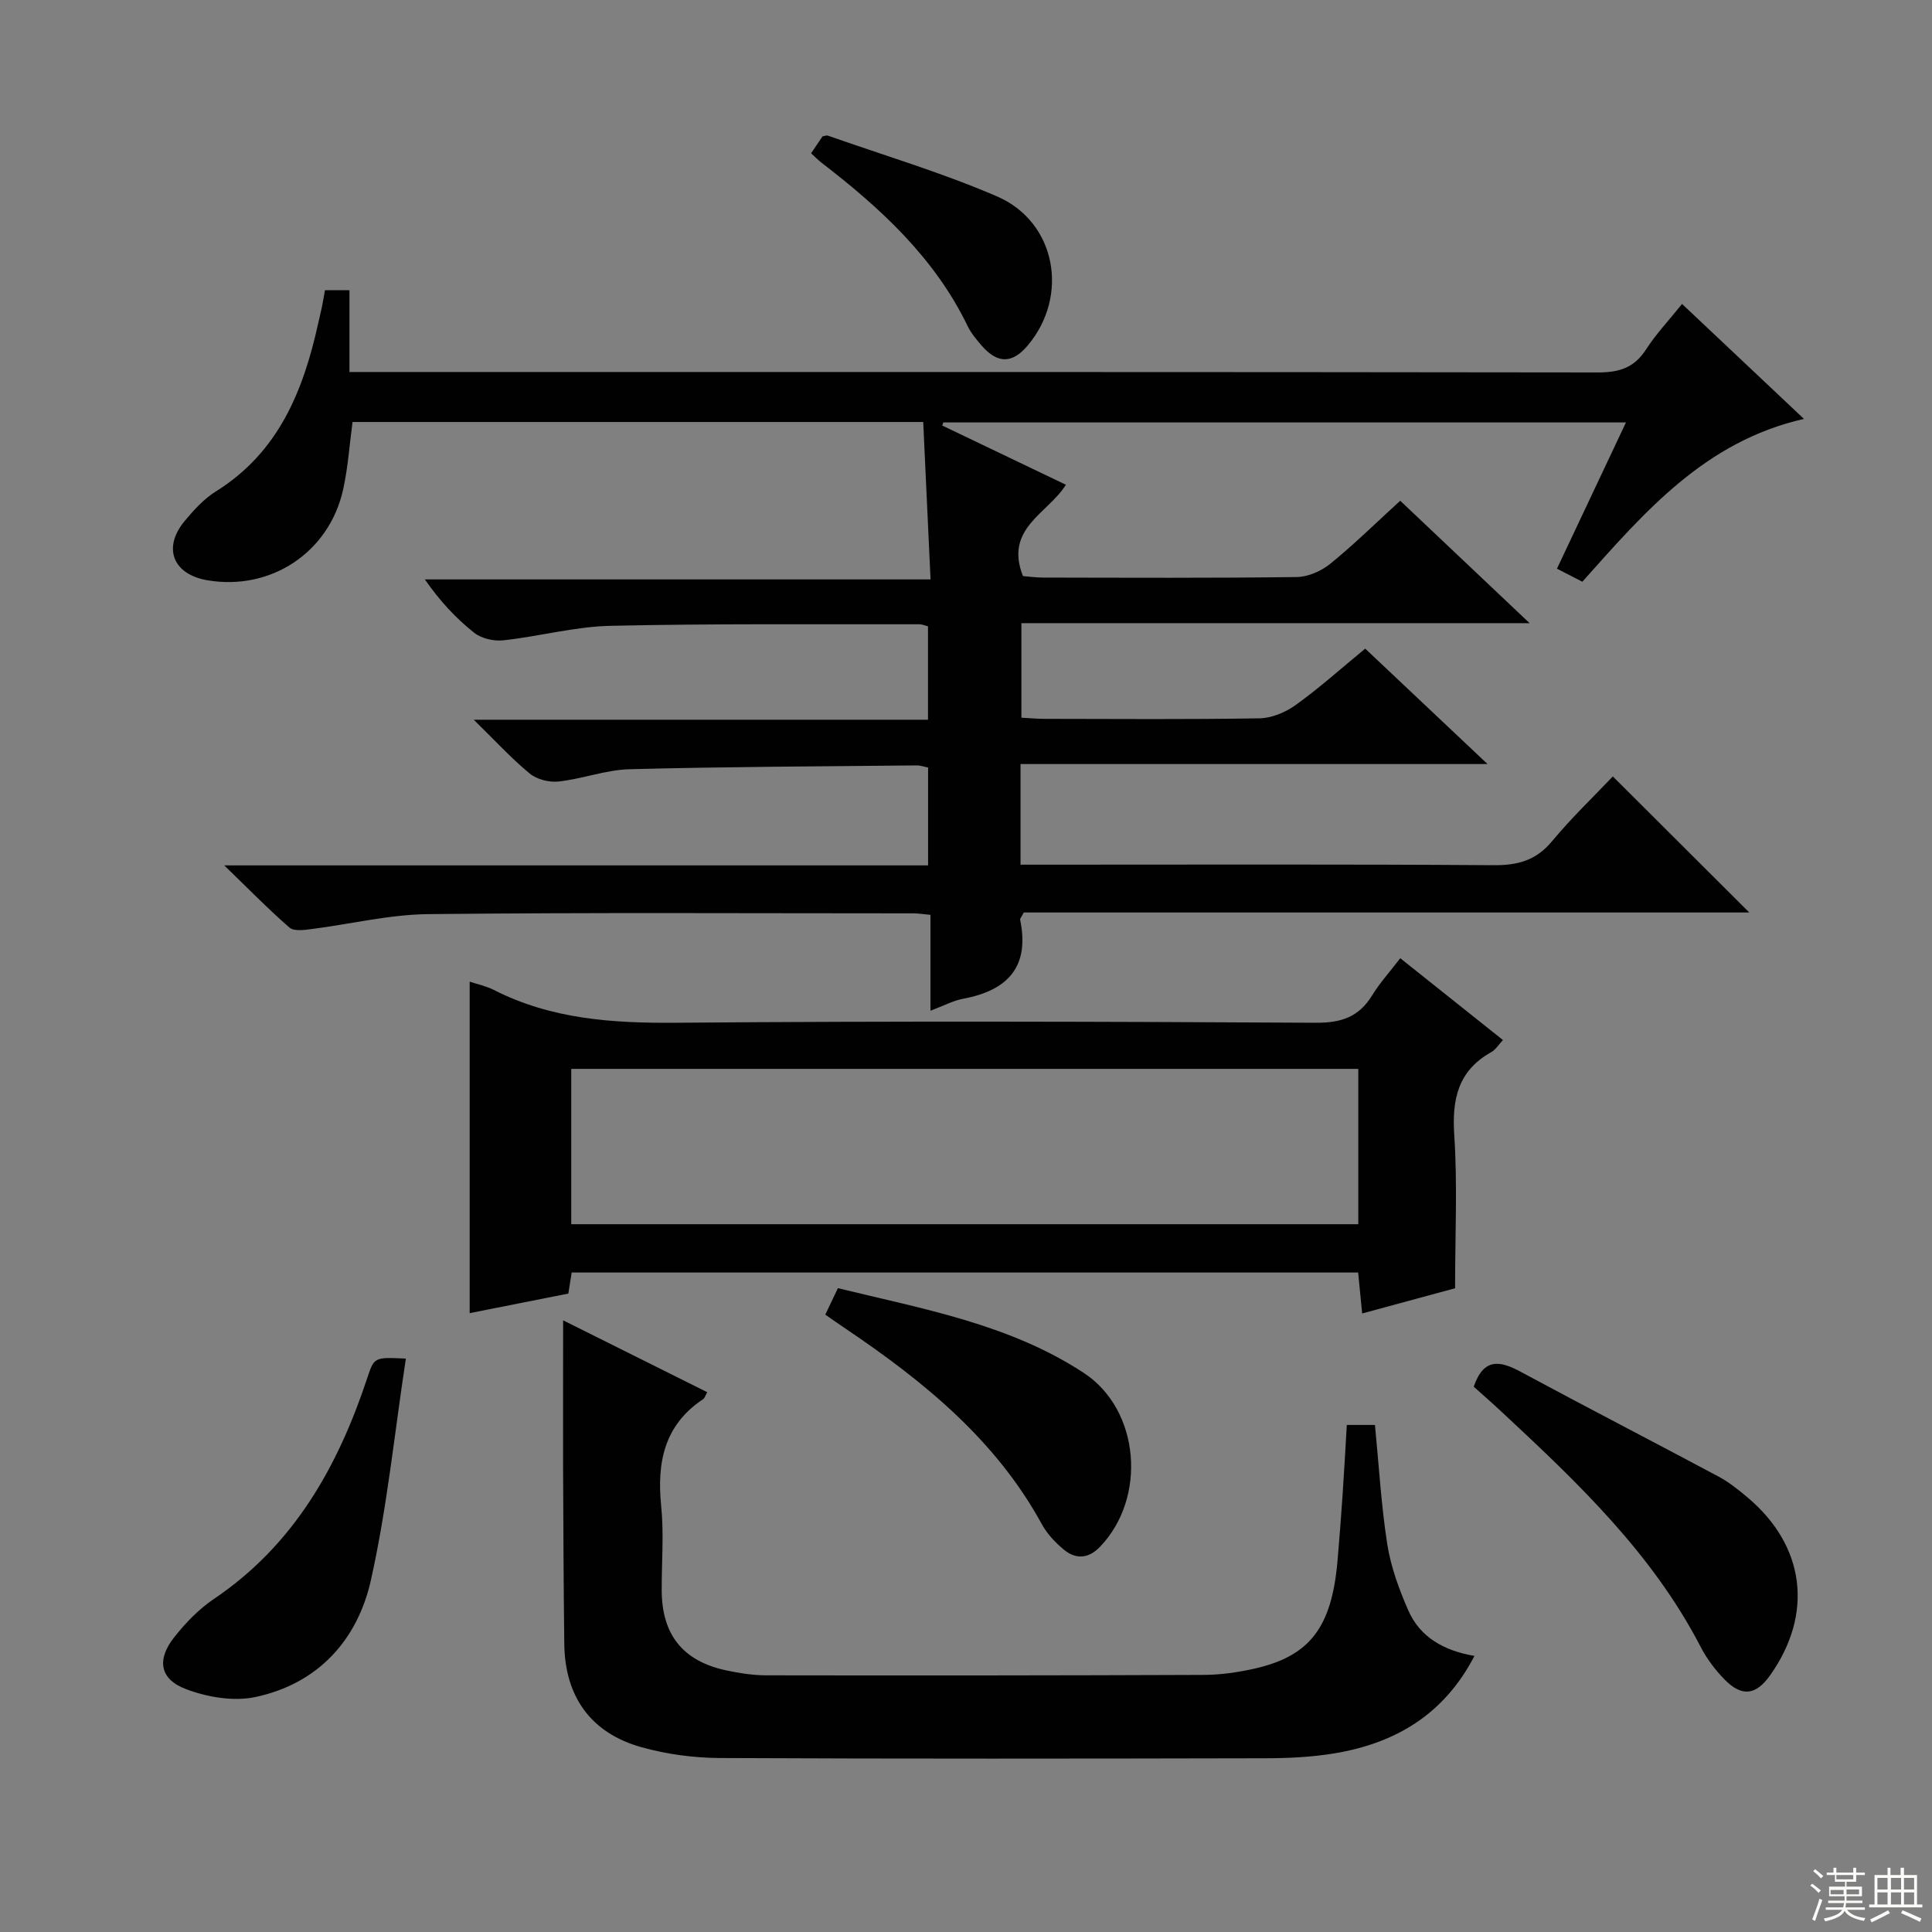 <svg enable-background="new 0 0 400 400" viewBox="0 0 400 400" xmlns="http://www.w3.org/2000/svg"><rect x="0" y="0" width="400" height="400" fill="#808080" stroke="none"/><g fill="#010102"><path d="m195.08 88.1c8.47 4.05 16.93 8.11 25.6 12.26-3.68 5.95-12.8 9-8.89 18.91 1.05.08 2.63.31 4.2.31 17.5.03 35 .12 52.49-.11 2.36-.03 5.1-1.25 6.97-2.77 4.9-3.98 9.41-8.43 14.45-13.03 8.67 8.2 17.29 16.36 26.79 25.35-35.72 0-70.26 0-105.22 0v19.57c1.59.08 3.2.24 4.81.24 14.83.02 29.67.14 44.49-.11 2.54-.04 5.41-1.25 7.51-2.77 4.85-3.49 9.32-7.5 14.37-11.66 8.14 7.68 16.2 15.28 25.33 23.9-32.94 0-64.7 0-96.69 0v20.83h5.42c30.83 0 61.66-.11 92.49.11 5.04.04 8.83-.98 12.14-4.97 4.02-4.84 8.59-9.21 12.58-13.41 9.79 9.77 18.95 18.9 28.25 28.17-49.91 0-100.22 0-150.21 0-.48.94-.8 1.26-.75 1.5 2.02 9.76-2.58 14.64-11.8 16.36-2.06.38-4 1.44-6.77 2.48 0-6.94 0-13.31 0-19.85-1.6-.15-2.57-.31-3.53-.31-33.5 0-67-.2-100.49.16-8.06.09-16.1 2.08-24.17 3.1-1.5.19-3.59.48-4.51-.31-4.34-3.77-8.37-7.9-13.51-12.88h145.72c0-6.93 0-13.46 0-20.26-.82-.16-1.6-.45-2.38-.44-19.81.2-39.62.27-59.43.79-4.91.13-9.74 2-14.67 2.54-1.95.22-4.51-.42-6-1.65-3.79-3.12-7.13-6.78-11.59-11.14h94.05c0-6.65 0-12.86 0-19.34-.59-.14-1.19-.42-1.8-.42-21.33.04-42.66-.16-63.98.32-7.39.17-14.73 2.2-22.14 3-1.97.22-4.54-.37-6.05-1.57-3.76-2.99-7.08-6.55-10.2-11.04h104.7c-.53-11.31-1.01-21.82-1.52-32.59-39.63 0-78.74 0-118.15 0-.63 4.64-.93 9.42-1.96 14.03-2.91 13.02-15 20.96-28.08 18.74-7.15-1.21-9.33-6.71-4.72-12.27 1.9-2.29 4.01-4.6 6.5-6.15 12.94-8.08 18.06-20.79 21.15-34.78.25-1.13.53-2.26.77-3.4.23-1.11.41-2.22.63-3.45h5.07v16.93h6.46c83.99 0 167.98-.03 251.98.09 4.39.01 7.54-.93 9.99-4.74 2.05-3.19 4.7-5.99 7.47-9.44 8.38 7.9 16.53 15.59 25.24 23.8-20.48 4.65-32.98 19.25-45.88 33.71-1.74-.89-3.32-1.7-5.26-2.7 4.76-10.08 9.4-19.92 14.29-30.28-47.47 0-94.4 0-141.33 0-.06.2-.15.42-.23.64z"/><path d="m289.91 198.39c7.25 5.77 14.11 11.24 21.26 16.94-.9.96-1.51 1.99-2.42 2.5-6.88 3.85-8.16 9.73-7.66 17.2.68 10.24.17 20.57.17 31.69-5.43 1.47-12.1 3.28-19.24 5.22-.28-2.88-.54-5.56-.83-8.48-54.33 0-108.41 0-162.83 0-.22 1.42-.44 2.82-.69 4.36-6.89 1.37-13.67 2.71-20.43 4.05 0-23.02 0-45.72 0-68.63 1.61.54 3.42.91 5.01 1.72 11.92 6.07 24.6 6.9 37.76 6.79 44.15-.37 88.31-.24 132.46 0 5.23.03 8.86-1.2 11.59-5.63 1.56-2.56 3.6-4.8 5.85-7.73zm-171.64 55.07h162.95c0-10.94 0-21.51 0-32.16-54.47 0-108.58 0-162.95 0z"/><path d="m116.59 273.36c9.89 4.93 19.82 9.88 29.83 14.88-.37.65-.5 1.22-.86 1.45-8.05 5.36-9.58 13.08-8.67 22.1.58 5.77.09 11.65.11 17.48.03 9.17 4.37 14.64 13.34 16.56 2.75.59 5.59 1.03 8.39 1.03 30.15.05 60.3.03 90.46-.09 3.46-.01 6.98-.51 10.37-1.26 11.59-2.57 16.14-8.51 17.35-22.27.41-4.63.75-9.27 1.07-13.91.32-4.63.56-9.27.86-14.31h5.83c.81 8.26 1.28 16.54 2.55 24.69.73 4.68 2.43 9.31 4.34 13.68 2.43 5.56 7.33 8.35 13.71 9.45-6.31 12.16-16.36 18.05-28.9 20.16-4.72.79-9.59 1.02-14.39 1.03-37.65.08-75.3.13-112.95-.05-5.41-.03-10.98-.78-16.19-2.23-10.5-2.92-15.88-10.47-16.01-21.39-.15-12.32-.2-24.65-.25-36.97-.02-9.79.01-19.57.01-30.03z"/><path d="m305.12 287.1c2.09-6.09 5.52-5.36 9.77-3.06 13.58 7.32 27.3 14.39 40.9 21.66 2.18 1.16 4.16 2.76 6.06 4.36 11.91 10.04 13.65 24.09 4.62 36.81-2.91 4.1-5.82 4.51-9.39.88-1.96-1.99-3.71-4.33-4.99-6.8-9.99-19.31-25.43-33.98-41.04-48.5-1.94-1.82-3.93-3.56-5.93-5.35z"/><path d="m170.87 272.18c.85-1.78 1.61-3.38 2.61-5.48 17.55 4.3 35.47 7.42 50.91 17.55 11.65 7.65 13.09 25.85 3.37 35.98-2.4 2.5-5 2.67-7.51.6-1.76-1.46-3.45-3.25-4.54-5.24-9.55-17.5-24.46-29.58-40.58-40.47-1.37-.91-2.71-1.86-4.26-2.94z"/><path d="m84.03 281.28c-2.38 15.63-3.9 30.98-7.25 45.92-2.78 12.4-10.99 21.41-23.9 24.15-4.51.96-9.95.04-14.36-1.63-5.48-2.06-6.11-6.12-2.44-10.76 2.34-2.96 5.09-5.82 8.2-7.91 16.58-11.18 25.69-27.42 31.78-45.81 1.42-4.27 1.45-4.26 7.97-3.96z"/><path d="m167.93 31.73c.94-1.39 1.68-2.48 2.37-3.5.47-.07.83-.25 1.1-.15 11.7 4.12 23.65 7.67 35.02 12.58 12.27 5.3 15.01 20.65 6.33 30.9-3.18 3.75-6.22 3.78-9.51-.01-1.08-1.25-2.19-2.57-2.9-4.04-6.86-14.19-18.08-24.46-30.29-33.85-.64-.49-1.21-1.09-2.12-1.93z"/></g><path d="m374.8 390.4.4-.4c.7.5 1.3 1 1.8 1.4l-.5.5c-.5-.6-1.1-1.1-1.7-1.5zm1 7.3-.6-.3c.5-1.4 1.1-2.8 1.5-4.3.2.1.4.2.6.3-.5 1.3-1 2.8-1.5 4.3zm-.4-10.3.4-.4c.4.3 1 .8 1.7 1.4l-.5.5c-.4-.5-1-1-1.6-1.5zm2.5.3h1.7v-1h.6v1h3.5v-1h.6v1h1.8v.5h-1.8v1.4h-2v1h3.2v2h-3.2v.9h3.3v.5h-3.4c0 .3-.1.6-.1.9h4v.5h-3.7c.7.9 1.9 1.5 3.8 1.7-.1.2-.2.4-.3.6-2.1-.4-3.5-1.1-4-2.1-.4 1-1.8 1.7-4 2.2-.1-.2-.2-.4-.3-.6 2.1-.4 3.4-1 3.8-1.8h-3.4v-.5h3.6c.1-.3.1-.6.2-.9h-3.3v-.5h3.4c0-.3 0-.6 0-.9h-3.2v-2h3.3v-1h-2.1v-1.4h-1.7v-.5zm1.1 3.5v1h2.7c0-.3 0-.4 0-.4 0-.1 0-.2 0-.2 0-.1 0-.2 0-.3h-2.7zm1.2-3v.9h3.5v-.9zm4.7 3h-2.6v.6.4h2.6z" fill="#fbfcfa"/><path d="m393.6 386.7h.6v1.5h2.7v6.1h1.1v.6h-11v-.6h1.1v-6.1h2.7v-1.5h.6v1.5h2.1v-1.5zm-2.7 8.8.4.6c-1.2.6-2.5 1.3-3.8 1.9-.1-.2-.2-.4-.3-.6 1.2-.6 2.5-1.2 3.7-1.9zm-2.2-6.7v2.4h2.1v-2.4zm0 3v2.5h2.1v-2.5zm2.8-3v2.4h2.1v-2.4zm0 3v2.5h2.1v-2.5zm6 6.1c-1.4-.7-2.7-1.3-3.9-1.8l.3-.6c1.5.6 2.7 1.2 3.9 1.7zm-1.2-9.1h-2.1v2.4h2.1zm-2.1 3v2.5h2.1v-2.5z" fill="#fbfcfa"/></svg>